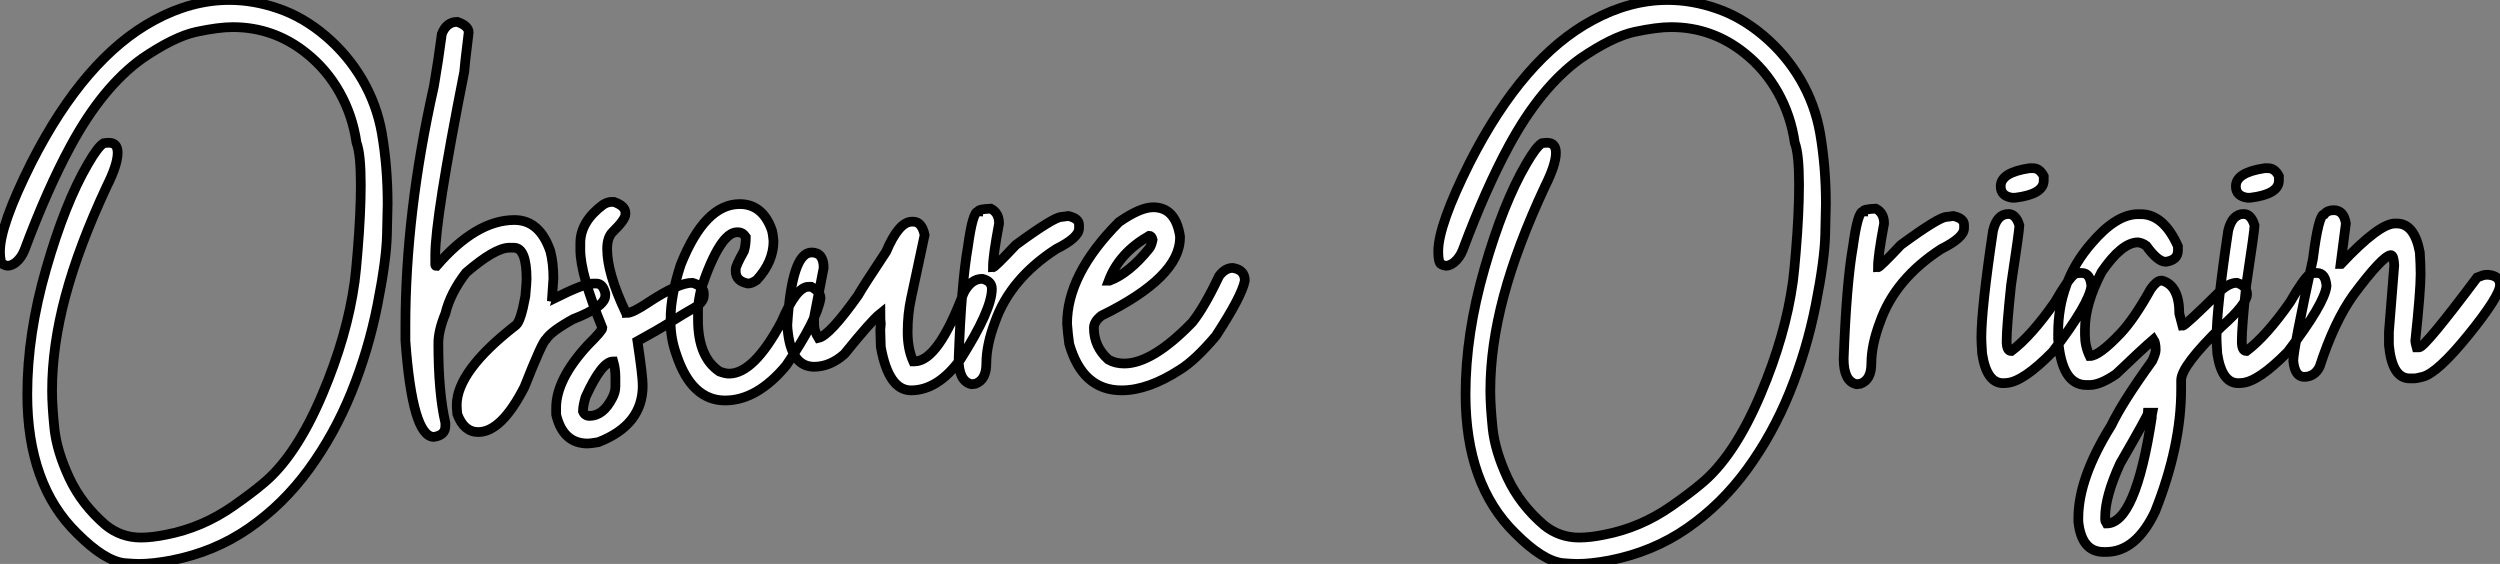 <?xml version="1.0" standalone="no"?>
<svg xmlns="http://www.w3.org/2000/svg" viewBox="2.003 -3.504 257.264 58.03"><rect x="2.003" y="-3.504" width="257.264" height="58.03" fill="#808080" stroke="none"/><path d="M16.49 18.87L16.49 18.87Q16.02 18.87 15.01 18.79L15.01 18.79Q12.96 18.57 10.12 15.72L10.12 15.72Q5.00 10.72 5.00 1.42L5.00 1.42Q5.00-4.79 6.95-11.53Q8.89-18.27 11.24-22.29L11.24-22.29Q12.25-24.04 12.85-24.42L12.85-24.42Q13.15-24.47 13.40-24.47L13.40-24.47Q14.30-24.47 14.30-23.43L14.30-23.43Q14.30-22.23 13.18-19.99L13.18-19.99Q10.31-13.86 8.93-8.71Q7.55-3.55 7.55 1.04L7.55 1.04Q7.55 2.60 7.79 4.94Q8.04 7.27 9.32 10.02Q10.61 12.77 13.07 14.88L13.07 14.88Q14.66 16.16 16.68 16.16L16.68 16.16Q17.83 16.16 19.28 15.86L19.28 15.86Q23.00 15.15 26.20 12.91L26.20 12.91Q28.11 11.57 29.15 10.69L29.15 10.69Q32.62 7.90 35.38 1.37L35.38 1.37Q37.93-4.65 38.69-10.20L38.69-10.20Q38.83-11.27 38.99-13.26L38.99-13.26Q39.32-17.20 39.32-20.13L39.32-20.13Q39.32-23.35 38.88-24.47L38.88-24.47Q38.47-27.29 37.13-29.67Q35.79-32.05 33.69-33.71L33.69-33.71Q30.35-36.37 26.14-36.37L26.14-36.37Q24.69-36.37 22.39-35.88Q20.10-35.38 16.82-33.14L16.82-33.14Q12.74-30.21 9.46-24.14L9.46-24.14Q7.05-19.69 4.70-13.40L4.70-13.40Q4.38-12.61 3.80-12.14L3.80-12.14Q3.36-11.81 2.98-11.81L2.98-11.81Q2.84-11.81 2.52-11.95Q2.19-12.09 2.19-13.29L2.19-13.29Q2.19-15.97 5.44-22.45L5.44-22.45Q10.94-33.25 18.07-37.08L18.07-37.08Q21.90-39.16 25.79-39.16L25.79-39.16Q28.30-39.16 30.84-38.28Q33.39-37.41 35.67-35.48Q37.95-33.55 39.46-30.98Q40.96-28.41 41.48-25.48L41.48-25.48Q42.08-22.01 42.08-18.18L42.08-18.18Q42.08-17.58 42.01-15.00Q41.95-12.41 41.03-7.77Q40.11-3.12 38.35 1.22Q36.59 5.55 33.96 9.15Q31.34 12.74 27.81 15.19Q24.28 17.64 19.82 18.51L19.82 18.51Q17.91 18.87 16.49 18.87ZM46.84 5.80L46.84 5.80Q44.63 5.80 43.91-4.10L43.91-4.10L43.91-5.55Q43.91-17.25 46.84-30.27L46.84-30.27Q47.30-32.92 47.66-35.68L47.66-35.68Q48.15-36.91 49.25-36.91L49.25-36.91Q50.42-36.50 50.42-35.82L50.42-35.82Q49.96-32.05 49.96-31.75L49.96-31.75Q46.98-16.71 46.98-12.91L46.98-12.91L46.98-11.92Q46.98-11.79 47.11-11.79L47.11-11.79Q51.19-16.52 55.13-16.52L55.13-16.52Q57.72-16.52 58.82-13.32L58.82-13.32Q59.14-12.11 59.14-10.50L59.14-10.50L59.01-8.61Q59.28-8.56 59.28-8.48L59.28-8.48Q62.29-9.98 63.16-9.98L63.16-9.98L63.57-9.98Q64.23-9.98 64.48-8.97L64.48-8.97L64.48-8.75Q64.48-7.60 61.17-6.32L61.17-6.32Q58.90-5.06 58.38-4.24L58.38-4.24Q58.02-4.05 56.16 0.66L56.16 0.66Q53.79 5.30 51.41 5.30L51.41 5.30Q49.93 5.30 49.25 3.45L49.25 3.45Q49.19 2.84 49.19 2.54L49.19 2.54Q49.19-0.98 55.29-5.71L55.29-5.71Q55.78-6.10 56.25-8.67L56.25-8.67Q56.38-10.14 56.38-10.42L56.38-10.42Q56.38-13.67 55.07-13.67L55.07-13.67L54.58-13.67Q53.10-13.64 50.15-11.10L50.15-11.10Q48.54-9.02 48.02-6.89L48.02-6.89Q47.30-5.14 47.30-3.83L47.30-3.83Q47.30 1.23 48.02 4.35L48.02 4.35L48.02 4.68Q48.02 5.63 46.84 5.80ZM62.67 6.48L62.67 6.48Q60.13 6.48 59.42 3.50L59.42 3.50L59.42 2.82Q59.42-0.11 62.67-3.64L62.67-3.64Q64.18-5.14 64.18-5.41L64.18-5.41Q61.91-10.94 61.91-13.45L61.91-13.45L61.91-14.14Q61.91-16.35 64.26-18.10L64.26-18.10Q64.72-18.38 65.08-18.38L65.08-18.38L65.38-18.38Q66.55-17.96 66.55-17.25L66.55-17.25L66.55-17.12Q66.55-16.57 65.21-15.26L65.21-15.26Q64.67-14.71 64.67-13.54L64.67-13.54Q64.67-11.07 66.55-7.08L66.55-7.08Q66.69-7.05 66.69-6.95L66.69-6.95Q67.29-6.95 68.91-8.04L68.91-8.04Q71.97-10.06 73.45-10.06L73.45-10.06Q74.62-9.68 74.62-8.97L74.62-8.97L74.62-8.75Q74.62-8.01 73.45-7.38L73.45-7.38Q72.68-6.95 71.26-6.06Q69.84-5.17 67.79-4.05L67.79-4.05Q68.33-0.46 68.33 0.52L68.33 0.52Q68.33 4.57 63.77 6.34L63.77 6.34Q62.97 6.48 62.67 6.48ZM62.86 3.64L62.86 3.64Q64.26 3.64 65.21 1.78L65.21 1.78Q65.52 1.20 65.52 0.60L65.52 0.60L65.52-0.38Q65.52-1.20 65.30-1.97L65.30-1.97Q64.12-1.97 62.45 1.70L62.45 1.70Q62.18 2.63 62.18 3.17L62.18 3.17Q62.37 3.64 62.86 3.64ZM76.81 2.05L76.81 2.05Q73.36 2.05 71.80-2.65L71.80-2.65Q71.20-4.32 71.20-5.99L71.20-5.99L71.20-6.40Q71.20-8.72 72.24-11.92L72.24-11.92Q74.73-18.16 78.31-18.16L78.31-18.16Q80.61-18.16 81.57-15.61L81.57-15.61Q81.70-15.34 81.79-14.36L81.79-14.36Q81.79-12.22 80.06-10.34L80.06-10.34Q79.54-9.98 79.16-9.98L79.16-9.98Q77.90-10.23 77.90-11.24L77.90-11.24L77.90-11.46Q77.90-11.81 78.75-13.32L78.75-13.32Q78.94-13.92 78.94-14.77L78.94-14.77Q78.61-15.26 78.18-15.26L78.18-15.26L78.04-15.26Q76.32-15.26 74.38-9.57L74.38-9.57Q74.02-8.12 74.02-7.16L74.02-7.16L74.02-6.26Q74.02-2.41 76.23-0.93L76.23-0.93Q76.84-0.71 77.22-0.71L77.22-0.71Q79.76-0.71 82.61-6.04L82.61-6.04Q84.14-9.65 85.39-9.65L85.39-9.65L85.67-9.65Q86.63-9.13 86.63-8.48L86.63-8.48Q86.27-6.23 83.10-1.56L83.10-1.56Q80.09 2.05 76.81 2.05ZM95.95 1.01L95.95 1.01Q93.63 1.01 92.83-3.47L92.83-3.47L92.78-5.22L92.83-5.85Q92.78-6.18 92.78-6.89L92.78-6.89Q91.85-6.15 89.09-2.73L89.09-2.73Q87.61-1.42 85.97-1.42L85.97-1.42Q83.73-1.42 83.29-4.81L83.29-4.81Q83.21-5.39 83.21-5.71L83.21-5.71Q83.67-13.18 85.70-13.18L85.70-13.18Q86.95-13.18 86.95-11.59L86.95-11.59L85.97-6.54L85.97-5.77Q85.97-5.09 86.41-4.38L86.41-4.38Q87.55-4.62 90.48-8.75L90.48-8.75Q90.97-9.63 93.38-13.26L93.38-13.26Q94.69-16.35 96.03-16.35L96.03-16.35L96.17-16.35Q97.04-16.35 97.34-14.98L97.34-14.98L95.95-8.48Q95.59-6.84 95.59-5.00L95.59-5.00Q95.59-3.25 96.17-1.97L96.17-1.97L96.30-1.97Q98.71-1.97 101.36-9.02L101.36-9.02Q102.10-10.47 103.28-10.47L103.28-10.47Q104.26-10.23 104.26-9.43L104.26-9.43Q104.26-7.27 101.01-2.16L101.01-2.16Q98.68 1.01 95.95 1.01ZM102.57 0.33L102.16 0.38Q100.84 0.08 100.84-2.24L100.84-2.24Q101.12-9.95 101.80-13.81L101.80-13.81Q102.29-17.39 102.84-17.39L102.84-17.39Q102.84-17.64 104.15-17.69L104.15-17.69Q105-17.25 105-16.16L105-16.16Q104.37-12.82 104.37-11.65L104.37-11.65Q104.56-11.65 106.72-13.95L106.72-13.95Q110.66-16.84 111.43-16.84L111.43-16.84L112.14-16.93Q113.23-16.68 113.23-16.02L113.23-16.02L113.23-15.67Q113.23-14.71 110.88-13.54L110.88-13.54Q106.15-10.47 104.59-6.04L104.59-6.04Q103.69-3.66 103.69-1.75L103.69-1.75Q103.69-0.08 102.57 0.33L102.57 0.33ZM117.61 1.01L117.61 1.01Q113.59 1.01 112.22-3.77L112.22-3.77Q112.08-4.76 112-5.85L112-5.85Q112-10.94 117.33-16.30L117.33-16.30Q119.52-17.83 120.86-17.83L120.86-17.83Q123.16-17.83 123.62-14.85L123.62-14.85L123.62-14.71Q123.62-10.64 115.53-6.67L115.53-6.67Q114.76-6.07 114.76-5.41L114.76-5.41Q114.76-3.50 116.24-2.16L116.24-2.16Q116.95-1.75 117.88-1.75L117.88-1.75Q120.78-1.75 124.88-5.99L124.88-5.99Q126.11-7.52 127.64-10.75L127.64-10.75Q128.27-11.59 129.04-11.59L129.04-11.59Q130.29-11.40 130.29-10.28L130.29-10.28Q129.99-8.70 127.31-4.59L127.31-4.59Q125.18-2.08 123.62-1.12L123.62-1.12Q120.34 1.01 117.61 1.01ZM116.29-10.28L116.38-10.28Q118.40-11.05 120.45-13.59L120.45-13.59Q120.67-13.86 120.80-14.49L120.80-14.49Q120.70-14.90 120.45-14.90L120.45-14.90Q117.36-13.13 116.29-10.28L116.29-10.28Z" fill="white" stroke="black" transform="translate(0 0) scale(1 1) translate(-0.188 35.656)"/><path d="M16.49 18.87L16.49 18.87Q16.02 18.87 15.01 18.79L15.01 18.79Q12.96 18.57 10.12 15.72L10.12 15.72Q5.00 10.72 5.00 1.42L5.00 1.42Q5.00-4.79 6.95-11.53Q8.89-18.27 11.24-22.29L11.24-22.29Q12.25-24.04 12.85-24.42L12.85-24.42Q13.15-24.47 13.40-24.47L13.40-24.47Q14.30-24.47 14.30-23.43L14.30-23.43Q14.30-22.23 13.18-19.99L13.18-19.99Q10.31-13.86 8.93-8.71Q7.55-3.55 7.55 1.04L7.55 1.04Q7.55 2.60 7.79 4.94Q8.04 7.27 9.32 10.02Q10.61 12.77 13.07 14.88L13.07 14.88Q14.66 16.16 16.68 16.16L16.68 16.16Q17.83 16.16 19.28 15.86L19.28 15.86Q23.00 15.15 26.20 12.91L26.20 12.91Q28.11 11.57 29.15 10.69L29.15 10.69Q32.62 7.90 35.38 1.37L35.38 1.37Q37.93-4.65 38.69-10.20L38.69-10.20Q38.83-11.27 38.99-13.26L38.99-13.26Q39.32-17.20 39.32-20.13L39.32-20.13Q39.32-23.35 38.88-24.47L38.88-24.47Q38.47-27.29 37.13-29.67Q35.79-32.05 33.69-33.71L33.69-33.71Q30.35-36.37 26.14-36.37L26.14-36.37Q24.69-36.37 22.39-35.88Q20.10-35.38 16.82-33.14L16.82-33.14Q12.74-30.21 9.46-24.14L9.46-24.14Q7.05-19.69 4.70-13.40L4.70-13.40Q4.38-12.61 3.80-12.14L3.80-12.14Q3.36-11.81 2.98-11.81L2.98-11.81Q2.84-11.81 2.52-11.95Q2.19-12.09 2.19-13.29L2.19-13.29Q2.19-15.97 5.44-22.45L5.44-22.45Q10.94-33.25 18.07-37.08L18.07-37.08Q21.90-39.16 25.79-39.16L25.79-39.16Q28.30-39.16 30.84-38.28Q33.39-37.41 35.67-35.48Q37.95-33.55 39.46-30.98Q40.96-28.41 41.48-25.48L41.48-25.48Q42.08-22.01 42.08-18.18L42.08-18.18Q42.08-17.58 42.01-15.00Q41.95-12.41 41.03-7.77Q40.11-3.12 38.35 1.22Q36.59 5.55 33.96 9.15Q31.34 12.74 27.81 15.19Q24.28 17.64 19.82 18.51L19.82 18.51Q17.91 18.87 16.49 18.87ZM45.64 0.33L45.23 0.38Q43.91 0.08 43.91-2.24L43.91-2.24Q44.19-9.95 44.87-13.81L44.87-13.81Q45.36-17.39 45.91-17.39L45.91-17.39Q45.91-17.64 47.22-17.69L47.22-17.69Q48.07-17.25 48.07-16.16L48.07-16.16Q47.44-12.82 47.44-11.65L47.44-11.65Q47.63-11.65 49.79-13.95L49.79-13.95Q53.73-16.84 54.50-16.84L54.50-16.84L55.21-16.93Q56.30-16.68 56.30-16.02L56.30-16.02L56.30-15.67Q56.30-14.71 53.95-13.54L53.95-13.54Q49.22-10.47 47.66-6.04L47.66-6.04Q46.76-3.66 46.76-1.75L46.76-1.75Q46.76-0.08 45.64 0.33L45.64 0.33ZM63.03-21.85L63.41-21.85Q64.07-21.85 64.50-21.03L64.50-21.03L64.50-20.59Q64.50-19.17 61.55-18.81L61.55-18.81L61.25-18.81Q60.07-18.98 60.07-19.99L60.07-19.99Q60.07-21.41 63.03-21.85L63.03-21.85ZM60.68 0.25L60.32 0.27Q58.63 0.27 58.16-2.76L58.16-2.76Q58.08-4.02 58.08-4.38L58.08-4.38Q58.08-7.41 59.28-15.42L59.28-15.42Q59.69-17.14 60.87-17.14L60.87-17.14Q61.63-17.14 61.99-15.97L61.99-15.97L61.99-15.94Q61.99-15.45 61.14-9.84L61.14-9.84Q60.68-5.50 60.68-4.05L60.68-4.05Q60.68-3.04 61.14-3.04L61.14-3.04L61.17-3.04Q63.22-4.59 65.65-8.07L65.65-8.07Q67.02-10.45 67.68-10.96L67.68-10.96Q67.87-11.07 68.41-11.07L68.41-11.07Q69.29-11.07 69.40-9.73L69.40-9.73Q69.21-7.93 65.41-2.95L65.41-2.95Q62.37 0.14 60.68 0.25L60.68 0.25ZM70.90 17.64L70.90 17.64L70.68 17.64Q68.39 17.64 68.06 14.52L68.06 14.52L68.06 14.16Q68.06 10.04 71.45 4.62L71.45 4.62Q72.60 2.21 75.66-2.02L75.66-2.02Q76.02-2.79 76.02-3.14L76.02-3.14Q76.02-3.91 75.80-4.24L75.80-4.24Q74.68-3.28 71.94-0.66L71.94-0.66Q70.30 0.46 69.23 0.46L69.23 0.46L68.88 0.46Q66.34 0.46 65.98-4.24L65.98-4.24L65.98-4.87Q65.98-10.17 69.37-14.08L69.37-14.08Q71.94-17.12 74.21-17.12L74.21-17.12L74.48-17.12Q76.84-17.12 78.31-13.81L78.31-13.81L78.31-13.40Q78.31-12.39 77.05-12.22L77.05-12.22Q76.23-12.22 75.06-13.86L75.06-13.86Q74.65-14.16 74.21-14.22L74.21-14.22Q72.54-14.22 70.46-11.18L70.46-11.18Q68.74-7.88 68.74-5.28L68.74-5.28L68.74-4.68Q68.74-3.55 69.23-2.52L69.23-2.52Q70.19-2.52 72.41-4.87L72.41-4.87Q73.80-6.34 75.52-9.43L75.52-9.43Q76.13-10.28 76.56-10.28L76.56-10.28L76.70-10.28Q78.45-9.76 78.45-6.89L78.45-6.89L78.78-5.63Q79.05-5.63 82.61-9.16L82.61-9.16Q83.56-10.06 84.38-10.06L84.38-10.06Q85.42-9.71 85.42-8.89L85.42-8.89Q85.42-7.88 82.80-5.55L82.80-5.55Q78.64-1.50 78.64-0.03L78.64-0.03L78.64 0.88Q78.64 6.75 75.96 13.48L75.96 13.48Q73.99 17.64 70.90 17.64ZM70.96 14.71L70.96 14.71Q73.94 14.71 75.61 3.86L75.61 3.86Q75.61 3.55 75.66 3.31L75.66 3.31L75.25 3.31Q75.25 3.53 72.35 8.56L72.35 8.56Q70.82 11.92 70.82 14.03L70.82 14.03L70.82 14.30Q70.82 14.49 70.96 14.71ZM87.23-21.85L87.61-21.85Q88.27-21.85 88.70-21.03L88.70-21.03L88.70-20.59Q88.70-19.17 85.75-18.81L85.75-18.81L85.45-18.81Q84.27-18.98 84.27-19.99L84.27-19.99Q84.27-21.41 87.23-21.85L87.23-21.85ZM84.88 0.25L84.52 0.27Q82.82 0.27 82.36-2.76L82.36-2.76Q82.28-4.02 82.28-4.38L82.28-4.38Q82.28-7.41 83.48-15.42L83.48-15.42Q83.89-17.14 85.07-17.14L85.07-17.14Q85.83-17.14 86.19-15.97L86.19-15.97L86.19-15.94Q86.19-15.45 85.34-9.84L85.34-9.84Q84.88-5.50 84.88-4.05L84.88-4.05Q84.88-3.04 85.34-3.04L85.34-3.04L85.37-3.04Q87.42-4.59 89.85-8.07L89.85-8.07Q91.22-10.45 91.88-10.96L91.88-10.96Q92.07-11.07 92.61-11.07L92.61-11.07Q93.49-11.07 93.60-9.73L93.60-9.73Q93.41-7.93 89.61-2.95L89.61-2.95Q86.57 0.14 84.88 0.25L84.88 0.25ZM102.59-0.22L102.59-0.22L102.16-0.22Q100.35-0.22 100.02-3.64L100.02-3.64L100.02-5.00L100.57-11.87Q100.52-12.91 100.21-12.91L100.21-12.91Q99.34-12.80 96.36-8.80L96.36-8.80Q94.39-6.04 92.89-1.42L92.89-1.42Q92.37-0.38 91.30-0.38L91.30-0.38Q90.34-0.38 90.18-2.02L90.18-2.02Q90.18-3.25 92.20-12.50L92.20-12.50Q92.78-17.12 93.38-17.12L93.38-17.12Q93.68-17.53 94.34-17.53L94.34-17.53Q95.38-17.53 95.59-16.16L95.59-16.16L95.05-12.00L95.10-12.00Q99.01-16.16 100.65-16.16L100.65-16.16L100.84-16.16Q102.65-16.16 103.20-13.18L103.20-13.18Q103.28-11.87 103.28-10.96L103.28-10.96Q103.28-9.21 102.73-4.05L102.73-4.05Q102.73-3.94 102.87-3.42L102.87-3.42L103.14-3.42Q103.71-3.42 109.10-10.61L109.10-10.61Q109.76-10.88 110.00-10.88L110.00-10.88L110.28-10.88Q111.45-10.75 111.45-9.84L111.45-9.84Q111.45-8.72 108.23-4.73Q105-0.74 103.47-0.38L103.47-0.38Q102.87-0.22 102.59-0.22Z" fill="white" stroke="black" transform="translate(148.004 0) scale(1 1) translate(-0.188 35.656)"/></svg>